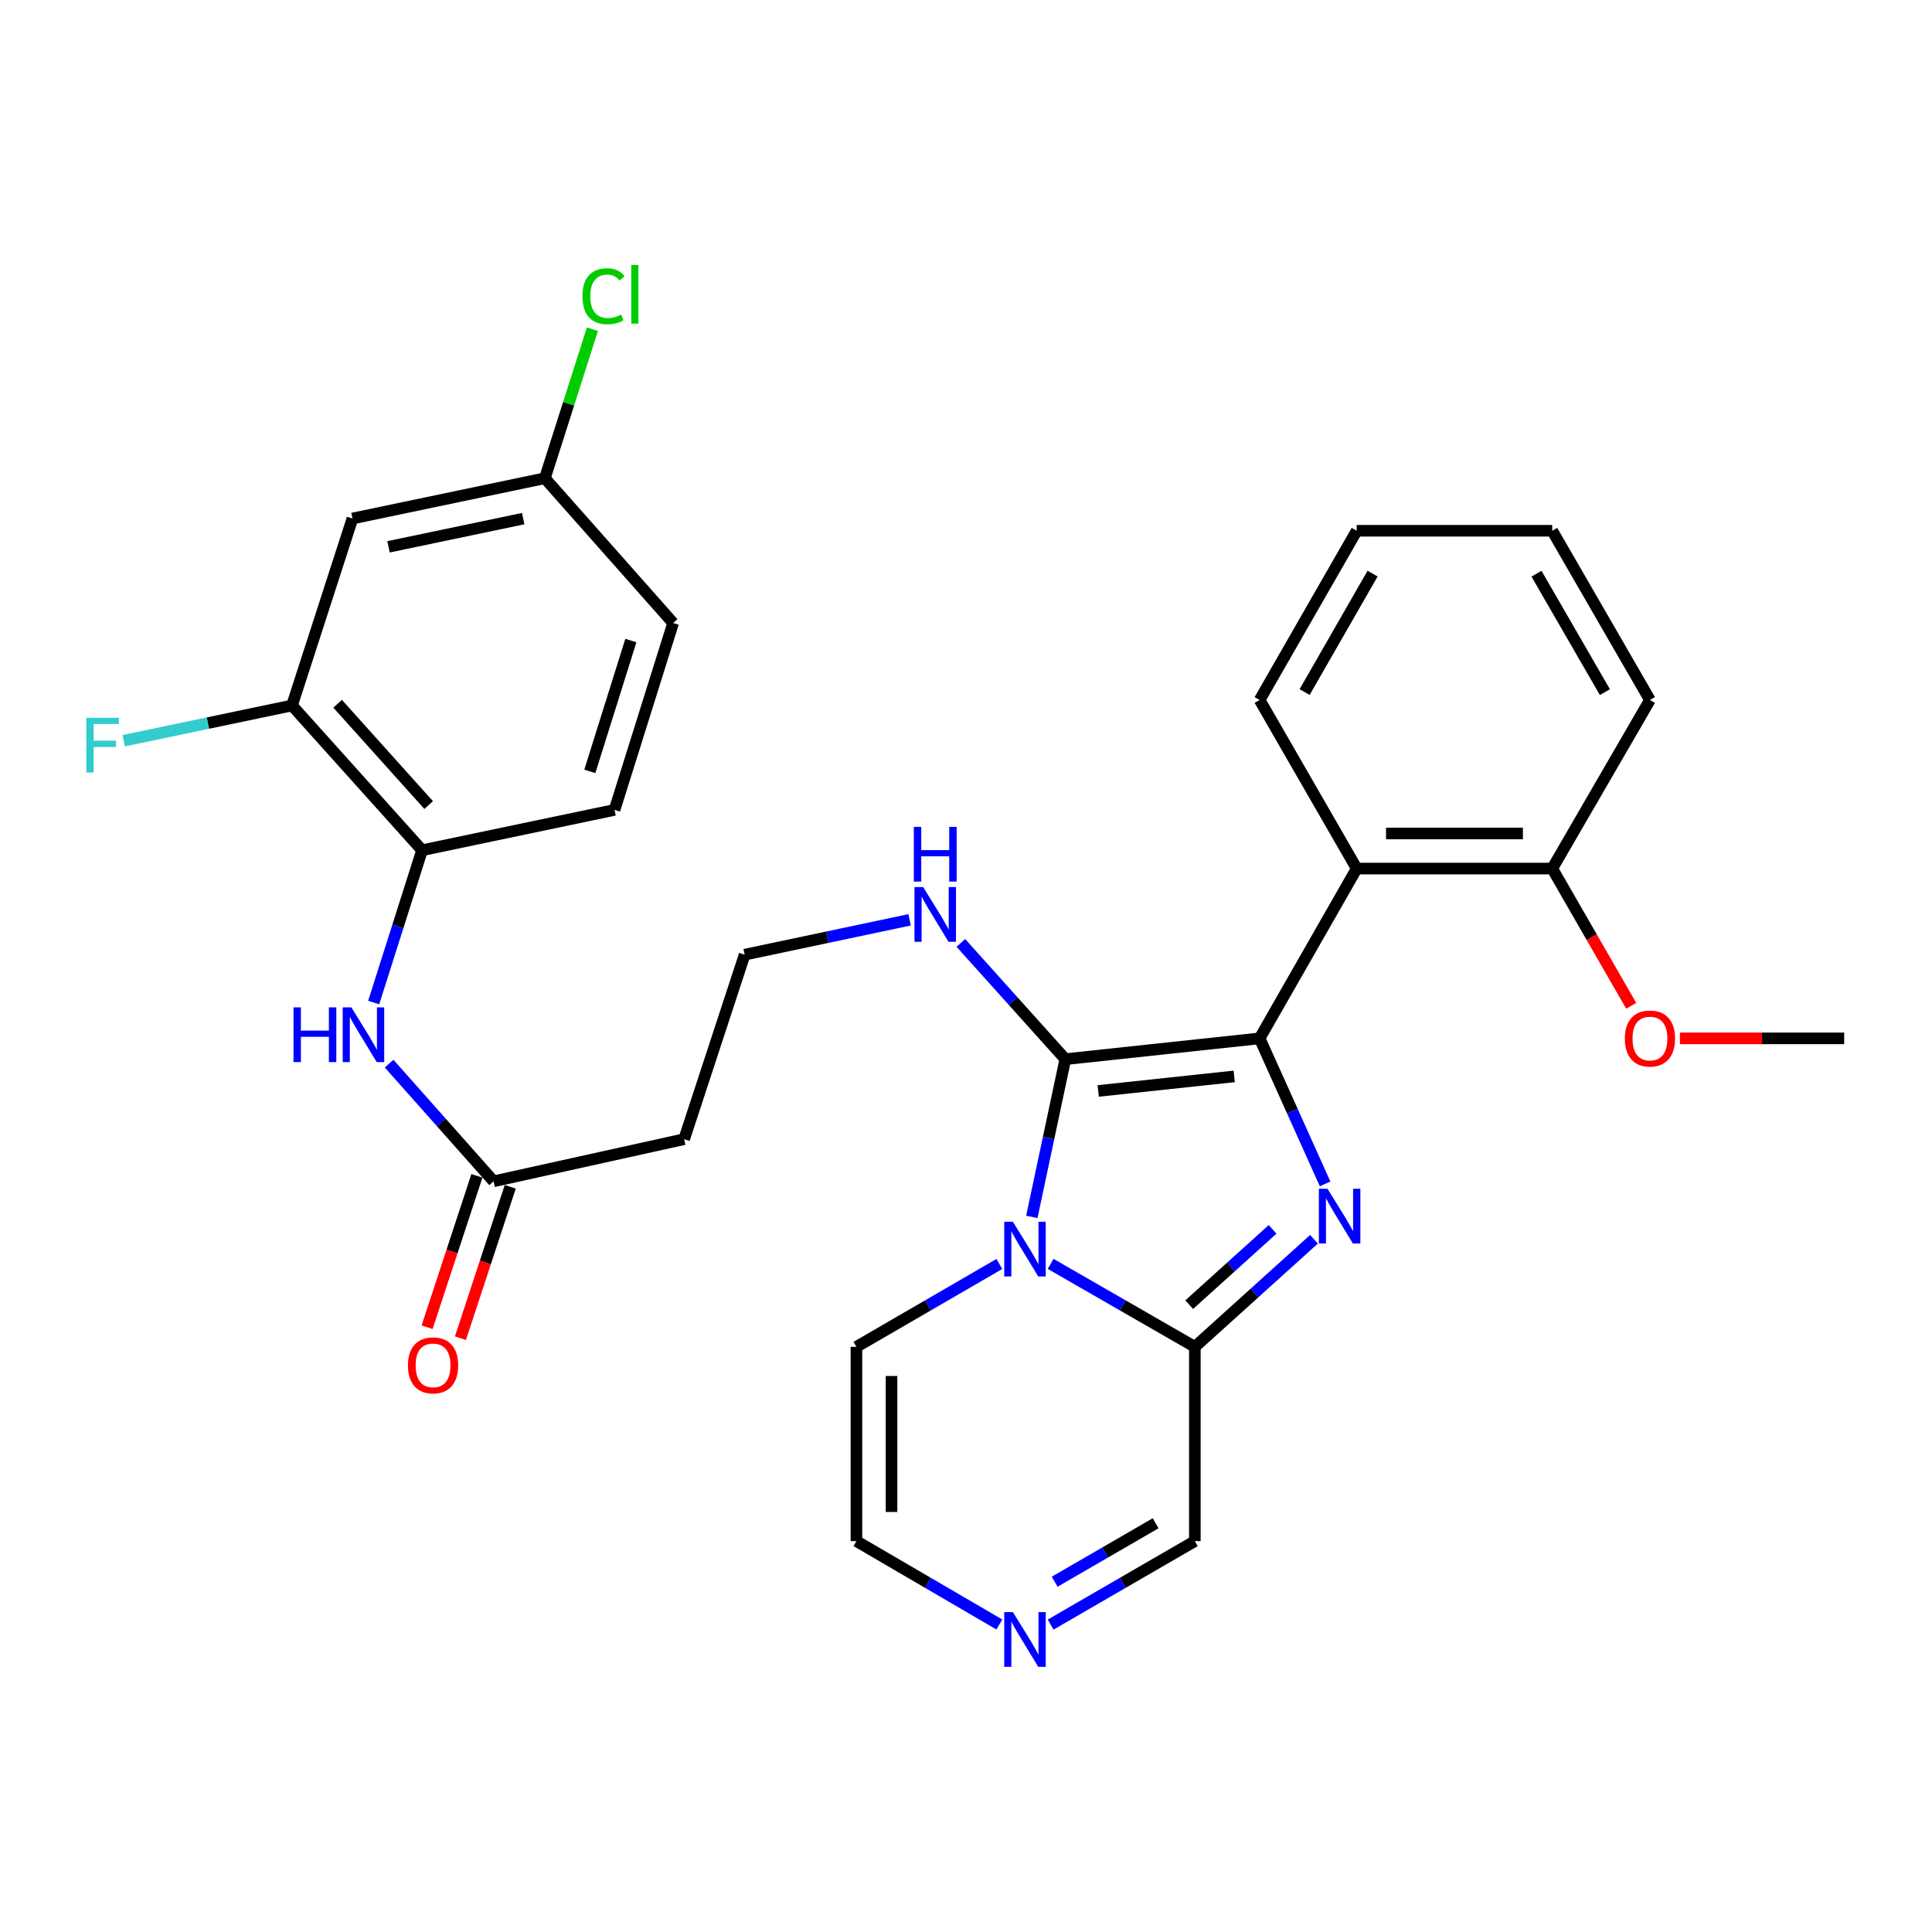 <?xml version='1.0' encoding='iso-8859-1'?>
<svg version='1.1' baseProfile='full'
              xmlns='http://www.w3.org/2000/svg'
                      xmlns:rdkit='http://www.rdkit.org/xml'
                      xmlns:xlink='http://www.w3.org/1999/xlink'
                  xml:space='preserve'
width='1000px' height='1000px' viewBox='0 0 1000 1000'>
<!-- END OF HEADER -->
<rect style='opacity:1.0;fill:#FFFFFF;stroke:none' width='1000' height='1000' x='0' y='0'> </rect>
<path class='bond-0' d='M 651.974,537.46 L 551.41,548.228' style='fill:none;fill-rule:evenodd;stroke:#000000;stroke-width:6px;stroke-linecap:butt;stroke-linejoin:miter;stroke-opacity:1' />
<path class='bond-0' d='M 638.823,557.137 L 568.428,564.675' style='fill:none;fill-rule:evenodd;stroke:#000000;stroke-width:6px;stroke-linecap:butt;stroke-linejoin:miter;stroke-opacity:1' />
<path class='bond-2' d='M 651.974,537.46 L 668.924,575.122' style='fill:none;fill-rule:evenodd;stroke:#000000;stroke-width:6px;stroke-linecap:butt;stroke-linejoin:miter;stroke-opacity:1' />
<path class='bond-2' d='M 668.924,575.122 L 685.873,612.784' style='fill:none;fill-rule:evenodd;stroke:#0000FF;stroke-width:6px;stroke-linecap:butt;stroke-linejoin:miter;stroke-opacity:1' />
<path class='bond-4' d='M 651.974,537.46 L 702.231,449.571' style='fill:none;fill-rule:evenodd;stroke:#000000;stroke-width:6px;stroke-linecap:butt;stroke-linejoin:miter;stroke-opacity:1' />
<path class='bond-1' d='M 551.41,548.228 L 542.74,589.049' style='fill:none;fill-rule:evenodd;stroke:#000000;stroke-width:6px;stroke-linecap:butt;stroke-linejoin:miter;stroke-opacity:1' />
<path class='bond-1' d='M 542.74,589.049 L 534.071,629.869' style='fill:none;fill-rule:evenodd;stroke:#0000FF;stroke-width:6px;stroke-linecap:butt;stroke-linejoin:miter;stroke-opacity:1' />
<path class='bond-13' d='M 551.41,548.228 L 524.373,518.14' style='fill:none;fill-rule:evenodd;stroke:#000000;stroke-width:6px;stroke-linecap:butt;stroke-linejoin:miter;stroke-opacity:1' />
<path class='bond-13' d='M 524.373,518.14 L 497.336,488.051' style='fill:none;fill-rule:evenodd;stroke:#0000FF;stroke-width:6px;stroke-linecap:butt;stroke-linejoin:miter;stroke-opacity:1' />
<path class='bond-10' d='M 517.269,654.232 L 480.278,675.682' style='fill:none;fill-rule:evenodd;stroke:#0000FF;stroke-width:6px;stroke-linecap:butt;stroke-linejoin:miter;stroke-opacity:1' />
<path class='bond-10' d='M 480.278,675.682 L 443.286,697.132' style='fill:none;fill-rule:evenodd;stroke:#000000;stroke-width:6px;stroke-linecap:butt;stroke-linejoin:miter;stroke-opacity:1' />
<path class='bond-30' d='M 543.806,654.181 L 581.127,675.656' style='fill:none;fill-rule:evenodd;stroke:#0000FF;stroke-width:6px;stroke-linecap:butt;stroke-linejoin:miter;stroke-opacity:1' />
<path class='bond-30' d='M 581.127,675.656 L 618.449,697.132' style='fill:none;fill-rule:evenodd;stroke:#000000;stroke-width:6px;stroke-linecap:butt;stroke-linejoin:miter;stroke-opacity:1' />
<path class='bond-3' d='M 680.117,641.444 L 649.283,669.288' style='fill:none;fill-rule:evenodd;stroke:#0000FF;stroke-width:6px;stroke-linecap:butt;stroke-linejoin:miter;stroke-opacity:1' />
<path class='bond-3' d='M 649.283,669.288 L 618.449,697.132' style='fill:none;fill-rule:evenodd;stroke:#000000;stroke-width:6px;stroke-linecap:butt;stroke-linejoin:miter;stroke-opacity:1' />
<path class='bond-3' d='M 658.692,636.316 L 637.109,655.806' style='fill:none;fill-rule:evenodd;stroke:#0000FF;stroke-width:6px;stroke-linecap:butt;stroke-linejoin:miter;stroke-opacity:1' />
<path class='bond-3' d='M 637.109,655.806 L 615.525,675.297' style='fill:none;fill-rule:evenodd;stroke:#000000;stroke-width:6px;stroke-linecap:butt;stroke-linejoin:miter;stroke-opacity:1' />
<path class='bond-12' d='M 618.449,697.132 L 618.449,797.676' style='fill:none;fill-rule:evenodd;stroke:#000000;stroke-width:6px;stroke-linecap:butt;stroke-linejoin:miter;stroke-opacity:1' />
<path class='bond-15' d='M 702.231,449.571 L 803.431,449.571' style='fill:none;fill-rule:evenodd;stroke:#000000;stroke-width:6px;stroke-linecap:butt;stroke-linejoin:miter;stroke-opacity:1' />
<path class='bond-15' d='M 717.411,431.406 L 788.251,431.406' style='fill:none;fill-rule:evenodd;stroke:#000000;stroke-width:6px;stroke-linecap:butt;stroke-linejoin:miter;stroke-opacity:1' />
<path class='bond-24' d='M 702.231,449.571 L 651.974,362.307' style='fill:none;fill-rule:evenodd;stroke:#000000;stroke-width:6px;stroke-linecap:butt;stroke-linejoin:miter;stroke-opacity:1' />
<path class='bond-5' d='M 543.81,840.89 L 581.129,819.283' style='fill:none;fill-rule:evenodd;stroke:#0000FF;stroke-width:6px;stroke-linecap:butt;stroke-linejoin:miter;stroke-opacity:1' />
<path class='bond-5' d='M 581.129,819.283 L 618.449,797.676' style='fill:none;fill-rule:evenodd;stroke:#000000;stroke-width:6px;stroke-linecap:butt;stroke-linejoin:miter;stroke-opacity:1' />
<path class='bond-5' d='M 545.904,818.688 L 572.028,803.563' style='fill:none;fill-rule:evenodd;stroke:#0000FF;stroke-width:6px;stroke-linecap:butt;stroke-linejoin:miter;stroke-opacity:1' />
<path class='bond-5' d='M 572.028,803.563 L 598.152,788.438' style='fill:none;fill-rule:evenodd;stroke:#000000;stroke-width:6px;stroke-linecap:butt;stroke-linejoin:miter;stroke-opacity:1' />
<path class='bond-32' d='M 517.265,840.839 L 480.276,819.258' style='fill:none;fill-rule:evenodd;stroke:#0000FF;stroke-width:6px;stroke-linecap:butt;stroke-linejoin:miter;stroke-opacity:1' />
<path class='bond-32' d='M 480.276,819.258 L 443.286,797.676' style='fill:none;fill-rule:evenodd;stroke:#000000;stroke-width:6px;stroke-linecap:butt;stroke-linejoin:miter;stroke-opacity:1' />
<path class='bond-6' d='M 201.403,550.528 L 228.441,580.985' style='fill:none;fill-rule:evenodd;stroke:#0000FF;stroke-width:6px;stroke-linecap:butt;stroke-linejoin:miter;stroke-opacity:1' />
<path class='bond-6' d='M 228.441,580.985 L 255.479,611.443' style='fill:none;fill-rule:evenodd;stroke:#000000;stroke-width:6px;stroke-linecap:butt;stroke-linejoin:miter;stroke-opacity:1' />
<path class='bond-7' d='M 193.421,518.908 L 205.941,479.496' style='fill:none;fill-rule:evenodd;stroke:#0000FF;stroke-width:6px;stroke-linecap:butt;stroke-linejoin:miter;stroke-opacity:1' />
<path class='bond-7' d='M 205.941,479.496 L 218.462,440.085' style='fill:none;fill-rule:evenodd;stroke:#000000;stroke-width:6px;stroke-linecap:butt;stroke-linejoin:miter;stroke-opacity:1' />
<path class='bond-9' d='M 218.462,440.085 L 151.14,365.153' style='fill:none;fill-rule:evenodd;stroke:#000000;stroke-width:6px;stroke-linecap:butt;stroke-linejoin:miter;stroke-opacity:1' />
<path class='bond-9' d='M 221.876,416.705 L 174.751,364.253' style='fill:none;fill-rule:evenodd;stroke:#000000;stroke-width:6px;stroke-linecap:butt;stroke-linejoin:miter;stroke-opacity:1' />
<path class='bond-18' d='M 218.462,440.085 L 318.078,419.205' style='fill:none;fill-rule:evenodd;stroke:#000000;stroke-width:6px;stroke-linecap:butt;stroke-linejoin:miter;stroke-opacity:1' />
<path class='bond-8' d='M 255.479,611.443 L 354.106,589.634' style='fill:none;fill-rule:evenodd;stroke:#000000;stroke-width:6px;stroke-linecap:butt;stroke-linejoin:miter;stroke-opacity:1' />
<path class='bond-17' d='M 246.851,608.604 L 233.957,647.784' style='fill:none;fill-rule:evenodd;stroke:#000000;stroke-width:6px;stroke-linecap:butt;stroke-linejoin:miter;stroke-opacity:1' />
<path class='bond-17' d='M 233.957,647.784 L 221.064,686.964' style='fill:none;fill-rule:evenodd;stroke:#FF0000;stroke-width:6px;stroke-linecap:butt;stroke-linejoin:miter;stroke-opacity:1' />
<path class='bond-17' d='M 264.106,614.282 L 251.212,653.462' style='fill:none;fill-rule:evenodd;stroke:#000000;stroke-width:6px;stroke-linecap:butt;stroke-linejoin:miter;stroke-opacity:1' />
<path class='bond-17' d='M 251.212,653.462 L 238.318,692.642' style='fill:none;fill-rule:evenodd;stroke:#FF0000;stroke-width:6px;stroke-linecap:butt;stroke-linejoin:miter;stroke-opacity:1' />
<path class='bond-11' d='M 151.14,365.153 L 182.435,268.383' style='fill:none;fill-rule:evenodd;stroke:#000000;stroke-width:6px;stroke-linecap:butt;stroke-linejoin:miter;stroke-opacity:1' />
<path class='bond-20' d='M 151.14,365.153 L 107.586,374.273' style='fill:none;fill-rule:evenodd;stroke:#000000;stroke-width:6px;stroke-linecap:butt;stroke-linejoin:miter;stroke-opacity:1' />
<path class='bond-20' d='M 107.586,374.273 L 64.032,383.393' style='fill:none;fill-rule:evenodd;stroke:#33CCCC;stroke-width:6px;stroke-linecap:butt;stroke-linejoin:miter;stroke-opacity:1' />
<path class='bond-14' d='M 443.286,697.132 L 443.286,797.676' style='fill:none;fill-rule:evenodd;stroke:#000000;stroke-width:6px;stroke-linecap:butt;stroke-linejoin:miter;stroke-opacity:1' />
<path class='bond-14' d='M 461.452,712.214 L 461.452,782.595' style='fill:none;fill-rule:evenodd;stroke:#000000;stroke-width:6px;stroke-linecap:butt;stroke-linejoin:miter;stroke-opacity:1' />
<path class='bond-33' d='M 182.435,268.383 L 282.02,247.534' style='fill:none;fill-rule:evenodd;stroke:#000000;stroke-width:6px;stroke-linecap:butt;stroke-linejoin:miter;stroke-opacity:1' />
<path class='bond-33' d='M 201.095,283.036 L 270.805,268.441' style='fill:none;fill-rule:evenodd;stroke:#000000;stroke-width:6px;stroke-linecap:butt;stroke-linejoin:miter;stroke-opacity:1' />
<path class='bond-21' d='M 470.817,476.098 L 428.124,485.117' style='fill:none;fill-rule:evenodd;stroke:#0000FF;stroke-width:6px;stroke-linecap:butt;stroke-linejoin:miter;stroke-opacity:1' />
<path class='bond-21' d='M 428.124,485.117 L 385.43,494.136' style='fill:none;fill-rule:evenodd;stroke:#000000;stroke-width:6px;stroke-linecap:butt;stroke-linejoin:miter;stroke-opacity:1' />
<path class='bond-25' d='M 803.431,449.571 L 823.871,485.088' style='fill:none;fill-rule:evenodd;stroke:#000000;stroke-width:6px;stroke-linecap:butt;stroke-linejoin:miter;stroke-opacity:1' />
<path class='bond-25' d='M 823.871,485.088 L 844.311,520.605' style='fill:none;fill-rule:evenodd;stroke:#FF0000;stroke-width:6px;stroke-linecap:butt;stroke-linejoin:miter;stroke-opacity:1' />
<path class='bond-26' d='M 803.431,449.571 L 854.011,362.307' style='fill:none;fill-rule:evenodd;stroke:#000000;stroke-width:6px;stroke-linecap:butt;stroke-linejoin:miter;stroke-opacity:1' />
<path class='bond-16' d='M 354.106,589.634 L 385.43,494.136' style='fill:none;fill-rule:evenodd;stroke:#000000;stroke-width:6px;stroke-linecap:butt;stroke-linejoin:miter;stroke-opacity:1' />
<path class='bond-22' d='M 318.078,419.205 L 348.414,322.475' style='fill:none;fill-rule:evenodd;stroke:#000000;stroke-width:6px;stroke-linecap:butt;stroke-linejoin:miter;stroke-opacity:1' />
<path class='bond-22' d='M 305.296,399.259 L 326.531,331.549' style='fill:none;fill-rule:evenodd;stroke:#000000;stroke-width:6px;stroke-linecap:butt;stroke-linejoin:miter;stroke-opacity:1' />
<path class='bond-19' d='M 282.02,247.534 L 348.414,322.475' style='fill:none;fill-rule:evenodd;stroke:#000000;stroke-width:6px;stroke-linecap:butt;stroke-linejoin:miter;stroke-opacity:1' />
<path class='bond-23' d='M 282.02,247.534 L 294.326,208.96' style='fill:none;fill-rule:evenodd;stroke:#000000;stroke-width:6px;stroke-linecap:butt;stroke-linejoin:miter;stroke-opacity:1' />
<path class='bond-23' d='M 294.326,208.96 L 306.632,170.386' style='fill:none;fill-rule:evenodd;stroke:#00CC00;stroke-width:6px;stroke-linecap:butt;stroke-linejoin:miter;stroke-opacity:1' />
<path class='bond-28' d='M 651.974,362.307 L 702.231,274.721' style='fill:none;fill-rule:evenodd;stroke:#000000;stroke-width:6px;stroke-linecap:butt;stroke-linejoin:miter;stroke-opacity:1' />
<path class='bond-28' d='M 675.268,358.21 L 710.448,296.899' style='fill:none;fill-rule:evenodd;stroke:#000000;stroke-width:6px;stroke-linecap:butt;stroke-linejoin:miter;stroke-opacity:1' />
<path class='bond-27' d='M 869.525,537.46 L 912.035,537.46' style='fill:none;fill-rule:evenodd;stroke:#FF0000;stroke-width:6px;stroke-linecap:butt;stroke-linejoin:miter;stroke-opacity:1' />
<path class='bond-27' d='M 912.035,537.46 L 954.545,537.46' style='fill:none;fill-rule:evenodd;stroke:#000000;stroke-width:6px;stroke-linecap:butt;stroke-linejoin:miter;stroke-opacity:1' />
<path class='bond-31' d='M 854.011,362.307 L 803.431,274.721' style='fill:none;fill-rule:evenodd;stroke:#000000;stroke-width:6px;stroke-linecap:butt;stroke-linejoin:miter;stroke-opacity:1' />
<path class='bond-31' d='M 830.694,358.254 L 795.288,296.943' style='fill:none;fill-rule:evenodd;stroke:#000000;stroke-width:6px;stroke-linecap:butt;stroke-linejoin:miter;stroke-opacity:1' />
<path class='bond-29' d='M 702.231,274.721 L 803.431,274.721' style='fill:none;fill-rule:evenodd;stroke:#000000;stroke-width:6px;stroke-linecap:butt;stroke-linejoin:miter;stroke-opacity:1' />
<path  class='atom-2' d='M 524.27 632.382
L 533.55 647.382
Q 534.47 648.862, 535.95 651.542
Q 537.43 654.222, 537.51 654.382
L 537.51 632.382
L 541.27 632.382
L 541.27 660.702
L 537.39 660.702
L 527.43 644.302
Q 526.27 642.382, 525.03 640.182
Q 523.83 637.982, 523.47 637.302
L 523.47 660.702
L 519.79 660.702
L 519.79 632.382
L 524.27 632.382
' fill='#0000FF'/>
<path  class='atom-3' d='M 687.121 615.307
L 696.401 630.307
Q 697.321 631.787, 698.801 634.467
Q 700.281 637.147, 700.361 637.307
L 700.361 615.307
L 704.121 615.307
L 704.121 643.627
L 700.241 643.627
L 690.281 627.227
Q 689.121 625.307, 687.881 623.107
Q 686.681 620.907, 686.321 620.227
L 686.321 643.627
L 682.641 643.627
L 682.641 615.307
L 687.121 615.307
' fill='#0000FF'/>
<path  class='atom-6' d='M 524.27 834.419
L 533.55 849.419
Q 534.47 850.899, 535.95 853.579
Q 537.43 856.259, 537.51 856.419
L 537.51 834.419
L 541.27 834.419
L 541.27 862.739
L 537.39 862.739
L 527.43 846.339
Q 526.27 844.419, 525.03 842.219
Q 523.83 840.019, 523.47 839.339
L 523.47 862.739
L 519.79 862.739
L 519.79 834.419
L 524.27 834.419
' fill='#0000FF'/>
<path  class='atom-7' d='M 151.906 521.413
L 155.746 521.413
L 155.746 533.453
L 170.226 533.453
L 170.226 521.413
L 174.066 521.413
L 174.066 549.733
L 170.226 549.733
L 170.226 536.653
L 155.746 536.653
L 155.746 549.733
L 151.906 549.733
L 151.906 521.413
' fill='#0000FF'/>
<path  class='atom-7' d='M 181.866 521.413
L 191.146 536.413
Q 192.066 537.893, 193.546 540.573
Q 195.026 543.253, 195.106 543.413
L 195.106 521.413
L 198.866 521.413
L 198.866 549.733
L 194.986 549.733
L 185.026 533.333
Q 183.866 531.413, 182.626 529.213
Q 181.426 527.013, 181.066 526.333
L 181.066 549.733
L 177.386 549.733
L 177.386 521.413
L 181.866 521.413
' fill='#0000FF'/>
<path  class='atom-14' d='M 477.817 459.137
L 487.097 474.137
Q 488.017 475.617, 489.497 478.297
Q 490.977 480.977, 491.057 481.137
L 491.057 459.137
L 494.817 459.137
L 494.817 487.457
L 490.937 487.457
L 480.977 471.057
Q 479.817 469.137, 478.577 466.937
Q 477.377 464.737, 477.017 464.057
L 477.017 487.457
L 473.337 487.457
L 473.337 459.137
L 477.817 459.137
' fill='#0000FF'/>
<path  class='atom-14' d='M 472.997 427.985
L 476.837 427.985
L 476.837 440.025
L 491.317 440.025
L 491.317 427.985
L 495.157 427.985
L 495.157 456.305
L 491.317 456.305
L 491.317 443.225
L 476.837 443.225
L 476.837 456.305
L 472.997 456.305
L 472.997 427.985
' fill='#0000FF'/>
<path  class='atom-18' d='M 211.154 706.708
Q 211.154 699.908, 214.514 696.108
Q 217.874 692.308, 224.154 692.308
Q 230.434 692.308, 233.794 696.108
Q 237.154 699.908, 237.154 706.708
Q 237.154 713.588, 233.754 717.508
Q 230.354 721.388, 224.154 721.388
Q 217.914 721.388, 214.514 717.508
Q 211.154 713.628, 211.154 706.708
M 224.154 718.188
Q 228.474 718.188, 230.794 715.308
Q 233.154 712.388, 233.154 706.708
Q 233.154 701.148, 230.794 698.348
Q 228.474 695.508, 224.154 695.508
Q 219.834 695.508, 217.474 698.308
Q 215.154 701.108, 215.154 706.708
Q 215.154 712.428, 217.474 715.308
Q 219.834 718.188, 224.154 718.188
' fill='#FF0000'/>
<path  class='atom-21' d='M 44.689 371.52
L 61.529 371.52
L 61.529 374.76
L 48.489 374.76
L 48.489 383.36
L 60.089 383.36
L 60.089 386.64
L 48.489 386.64
L 48.489 399.84
L 44.689 399.84
L 44.689 371.52
' fill='#33CCCC'/>
<path  class='atom-24' d='M 301.466 153.328
Q 301.466 146.288, 304.746 142.608
Q 308.066 138.888, 314.346 138.888
Q 320.186 138.888, 323.306 143.008
L 320.666 145.168
Q 318.386 142.168, 314.346 142.168
Q 310.066 142.168, 307.786 145.048
Q 305.546 147.888, 305.546 153.328
Q 305.546 158.928, 307.866 161.808
Q 310.226 164.688, 314.786 164.688
Q 317.906 164.688, 321.546 162.808
L 322.666 165.808
Q 321.186 166.768, 318.946 167.328
Q 316.706 167.888, 314.226 167.888
Q 308.066 167.888, 304.746 164.128
Q 301.466 160.368, 301.466 153.328
' fill='#00CC00'/>
<path  class='atom-24' d='M 326.746 137.168
L 330.426 137.168
L 330.426 167.528
L 326.746 167.528
L 326.746 137.168
' fill='#00CC00'/>
<path  class='atom-26' d='M 841.011 537.54
Q 841.011 530.74, 844.371 526.94
Q 847.731 523.14, 854.011 523.14
Q 860.291 523.14, 863.651 526.94
Q 867.011 530.74, 867.011 537.54
Q 867.011 544.42, 863.611 548.34
Q 860.211 552.22, 854.011 552.22
Q 847.771 552.22, 844.371 548.34
Q 841.011 544.46, 841.011 537.54
M 854.011 549.02
Q 858.331 549.02, 860.651 546.14
Q 863.011 543.22, 863.011 537.54
Q 863.011 531.98, 860.651 529.18
Q 858.331 526.34, 854.011 526.34
Q 849.691 526.34, 847.331 529.14
Q 845.011 531.94, 845.011 537.54
Q 845.011 543.26, 847.331 546.14
Q 849.691 549.02, 854.011 549.02
' fill='#FF0000'/>
</svg>
